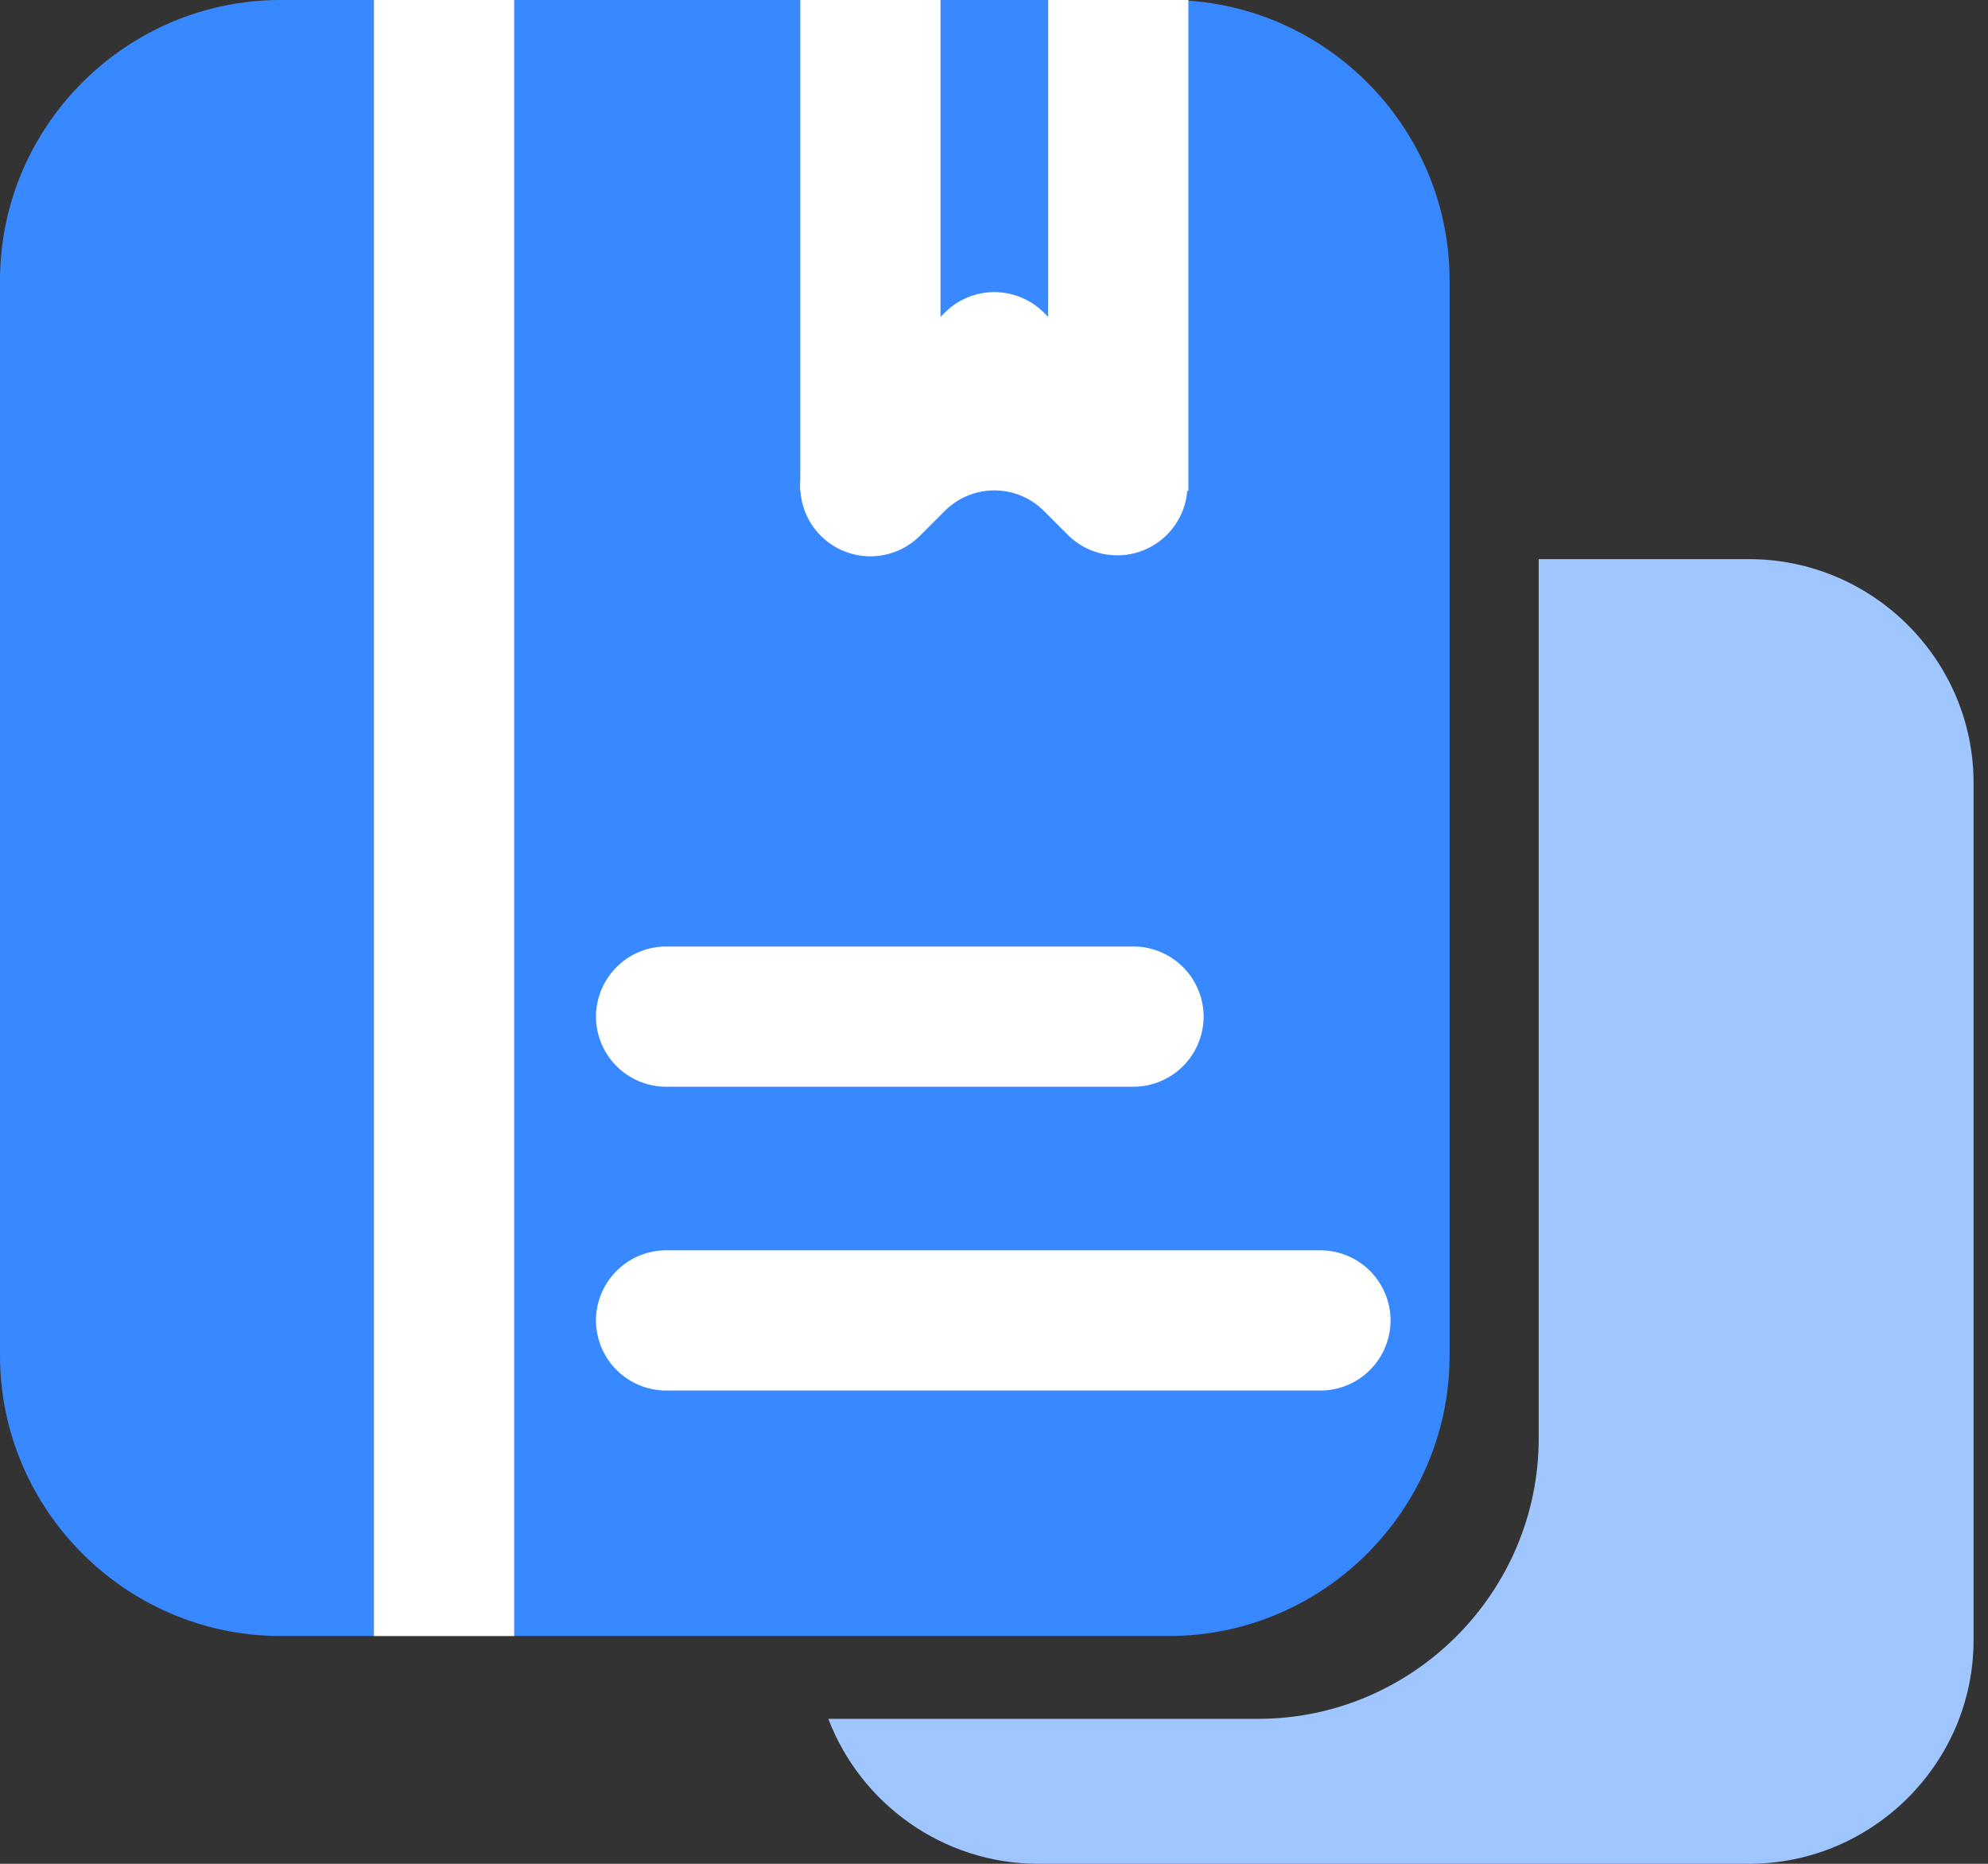 <svg xmlns="http://www.w3.org/2000/svg" width="96" height="90" fill="none"><rect width="100%" height="100%" fill="#333333" stroke="none"/><path fill="#3889FF" d="M56.452 79H13.548C6.097 79 0 72.906 0 65.457V13.543C0 6.094 6.097 0 13.548 0h42.904C63.903 0 70 6.094 70 13.543v51.914C70 72.906 63.903 79 56.452 79Z"/><path fill="#fff" d="M18.057 0h6.772v79h-6.772V0Zm20.589 0h6.771v23.7h-6.771V0Zm11.97 0h6.771v23.7h-6.772V0Z"/><path fill="#fff" d="m52.805 17.491-2.394-2.394a3.387 3.387 0 0 0-4.788 0l-2.395 2.394-3.592 3.591a3.388 3.388 0 0 0 0 4.789 3.386 3.386 0 0 0 4.789 0l1.198-1.198a3.385 3.385 0 0 1 4.788 0l1.197 1.198a3.387 3.387 0 0 0 4.789-4.789l-3.592-3.591ZM54.736 52.477H32.164a3.396 3.396 0 0 1-3.385-3.386 3.396 3.396 0 0 1 3.385-3.386h22.572a3.396 3.396 0 0 1 3.386 3.386 3.396 3.396 0 0 1-3.386 3.386Zm9.029 14.67h-31.6a3.396 3.396 0 0 1-3.386-3.385 3.396 3.396 0 0 1 3.385-3.386h31.6a3.396 3.396 0 0 1 3.386 3.386 3.396 3.396 0 0 1-3.386 3.386Z"/><path fill="#9FC6FF" fill-rule="evenodd" d="M40 83h20.755c7.452 0 13.548-6.094 13.548-13.543V27h10.162c5.961 0 10.838 4.86 10.838 10.8v41.4c0 5.94-4.877 10.8-10.838 10.8H50.142c-4.62 0-8.59-2.92-10.142-7Z" clip-rule="evenodd"/></svg>